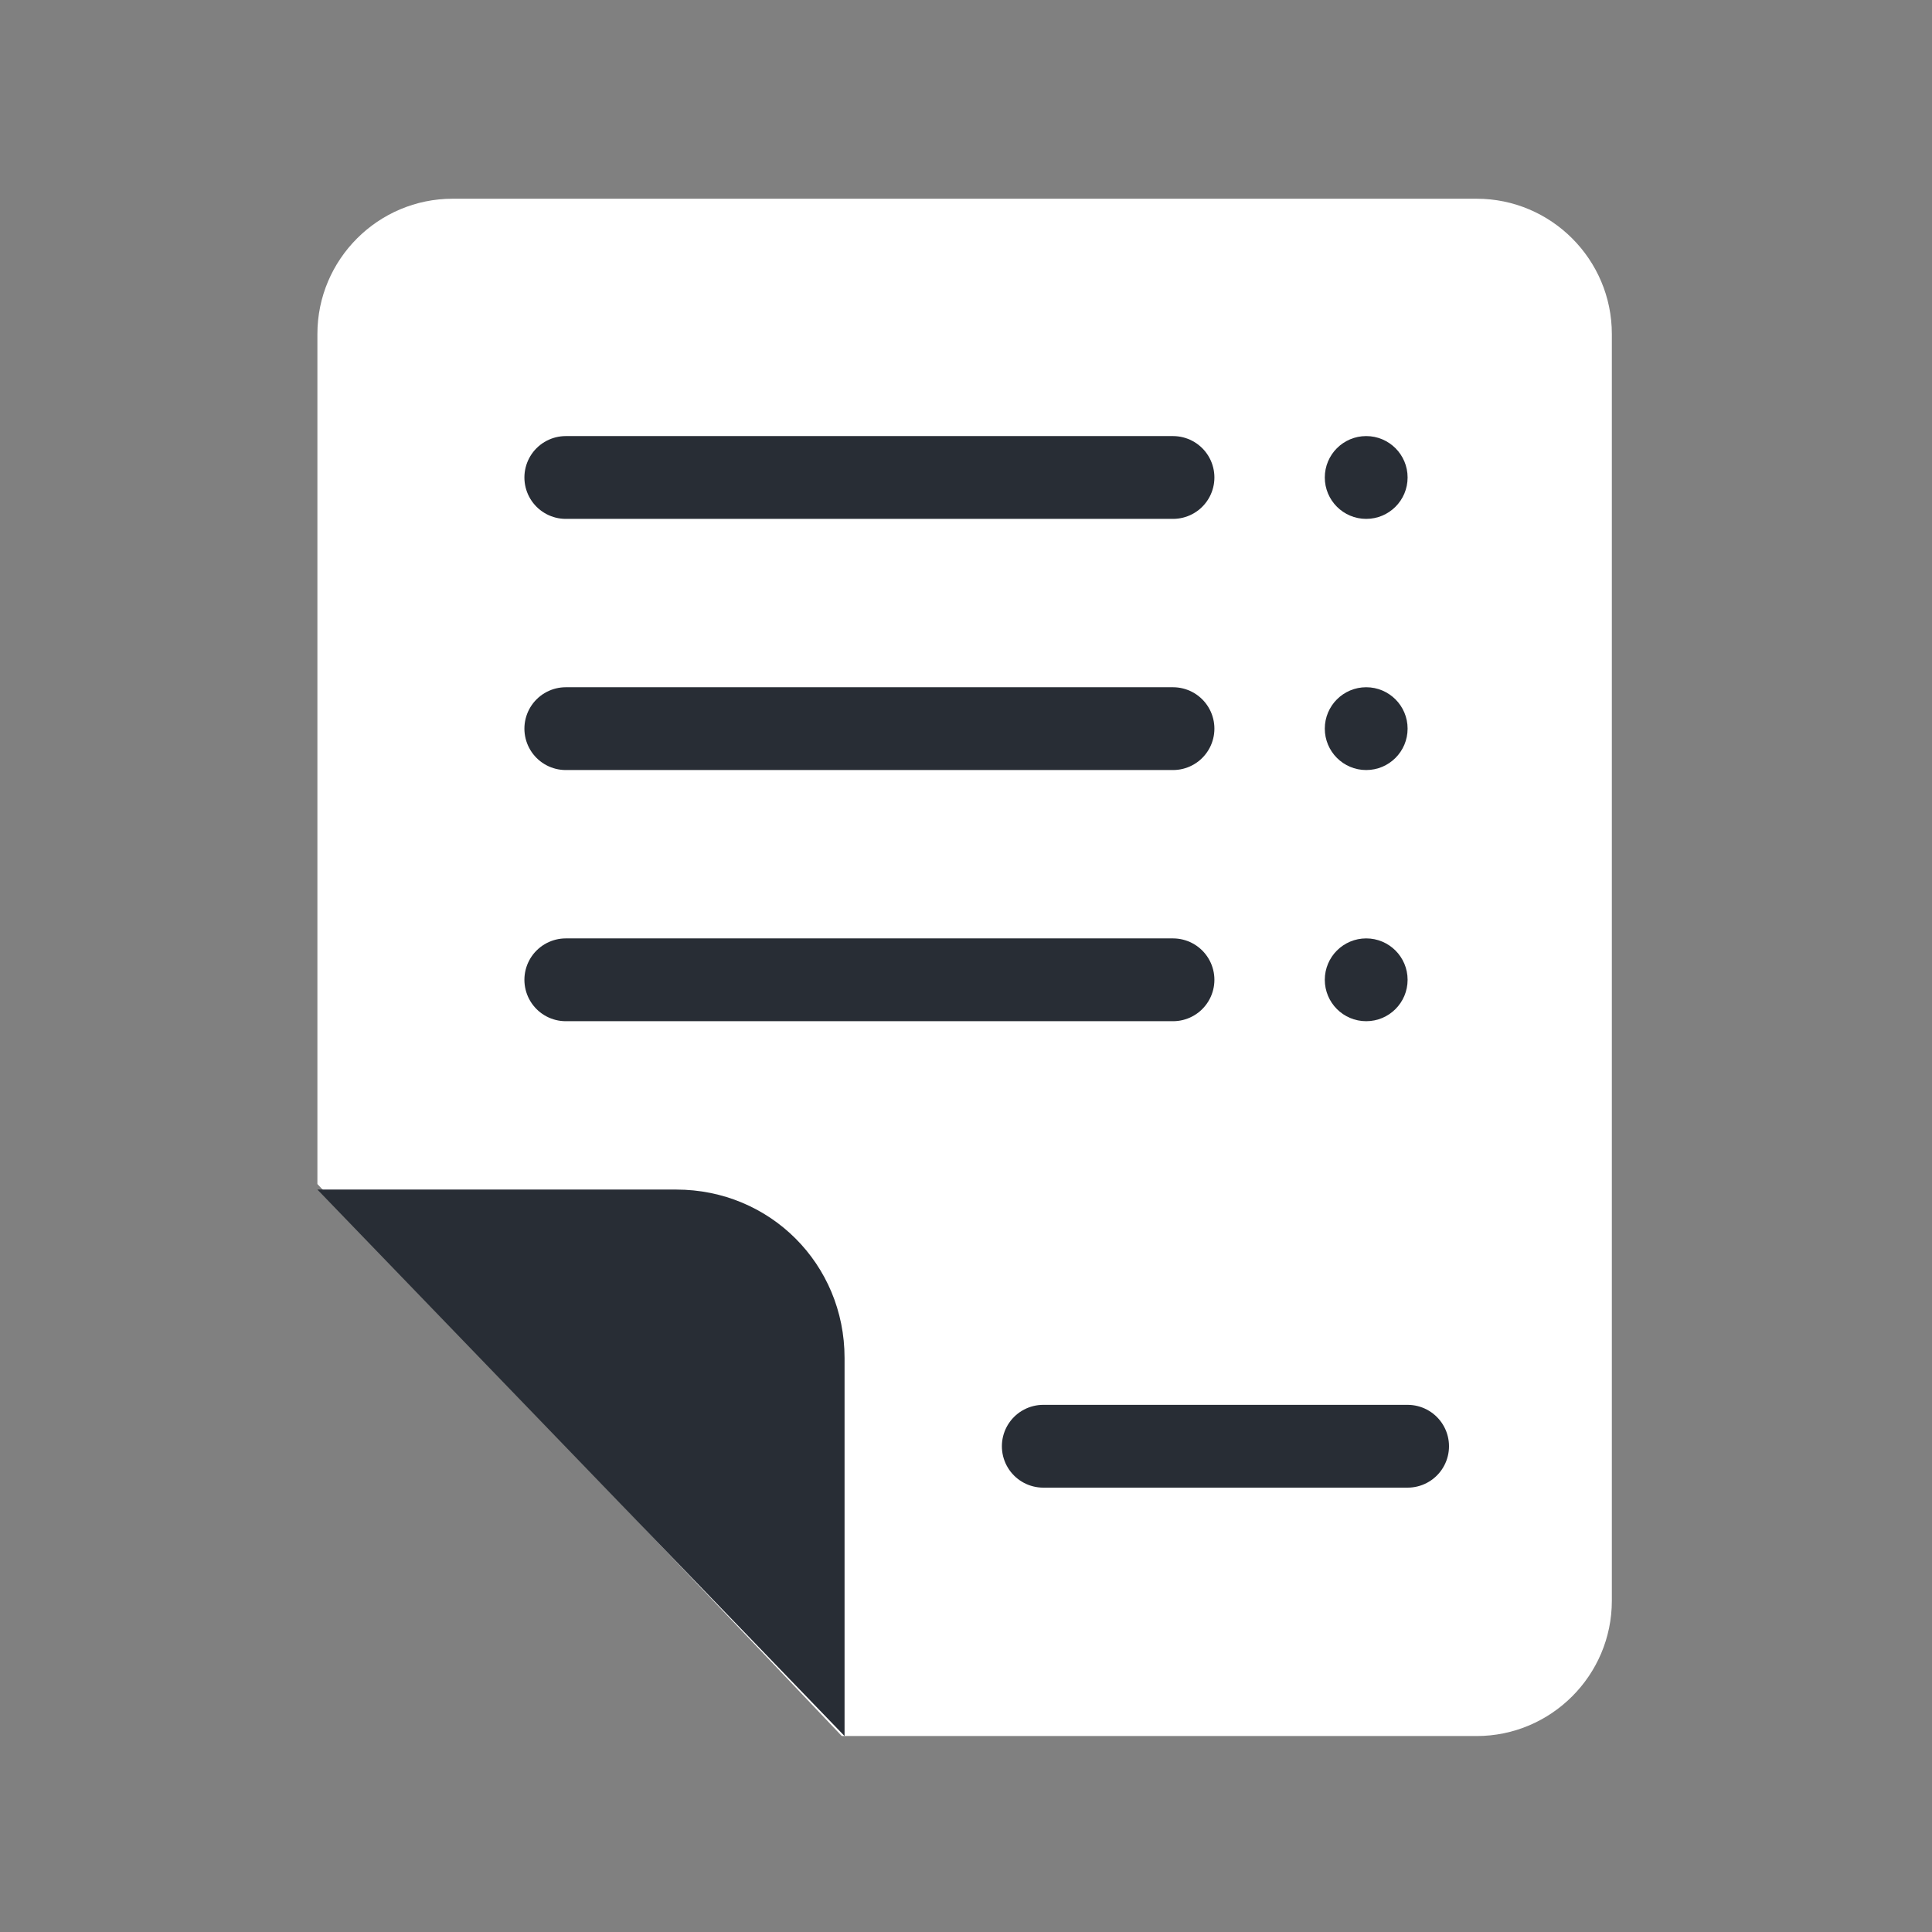 <?xml version="1.0" encoding="utf-8"?>
<!-- Generator: Adobe Illustrator 27.0.1, SVG Export Plug-In . SVG Version: 6.00 Build 0)  -->
<svg version="1.0" id="Layer_1" xmlns="http://www.w3.org/2000/svg" xmlns:xlink="http://www.w3.org/1999/xlink" x="0px" y="0px"
	 viewBox="0 0 70 70" style="enable-background:new 0 0 70 70;" xml:space="preserve">
<rect x="0" y="0" width="70" height="70" fill="#808080" stroke="none"/>
<style type="text/css">
	.st0{fill:#FFFFFF;}
	.st1{fill:#282D35;}
	.st2{fill:none;stroke:#282D35;stroke-width:3;stroke-linecap:round;stroke-miterlimit:10;}
</style>
<g>
	<path class="st0" d="M11.5,42.9V12.1c0-2.7,2.2-4.9,4.9-4.9h37.1c2.7,0,4.9,2.2,4.9,4.9v45.9c0,2.7-2.2,4.9-4.9,4.9h-23L11.5,42.9z
		"/>
	<path class="st1" d="M30.6,62.9V49.2c0-3.4-2.7-6.1-6.1-6.1h-13L30.6,62.9z"/>
</g>
<g>
	<line class="st2" x1="20.5" y1="17.3" x2="42.5" y2="17.3"/>
	<line class="st2" x1="20.5" y1="26.4" x2="42.5" y2="26.4"/>
	<line class="st2" x1="20.5" y1="35.5" x2="42.5" y2="35.5"/>
	<circle class="st1" cx="49.5" cy="17.3" r="1.5"/>
	<circle class="st1" cx="49.5" cy="26.4" r="1.5"/>
	<circle class="st1" cx="49.5" cy="35.5" r="1.5"/>
</g>
<line class="st2" x1="37.8" y1="52.4" x2="51" y2="52.4"/>
</svg>
